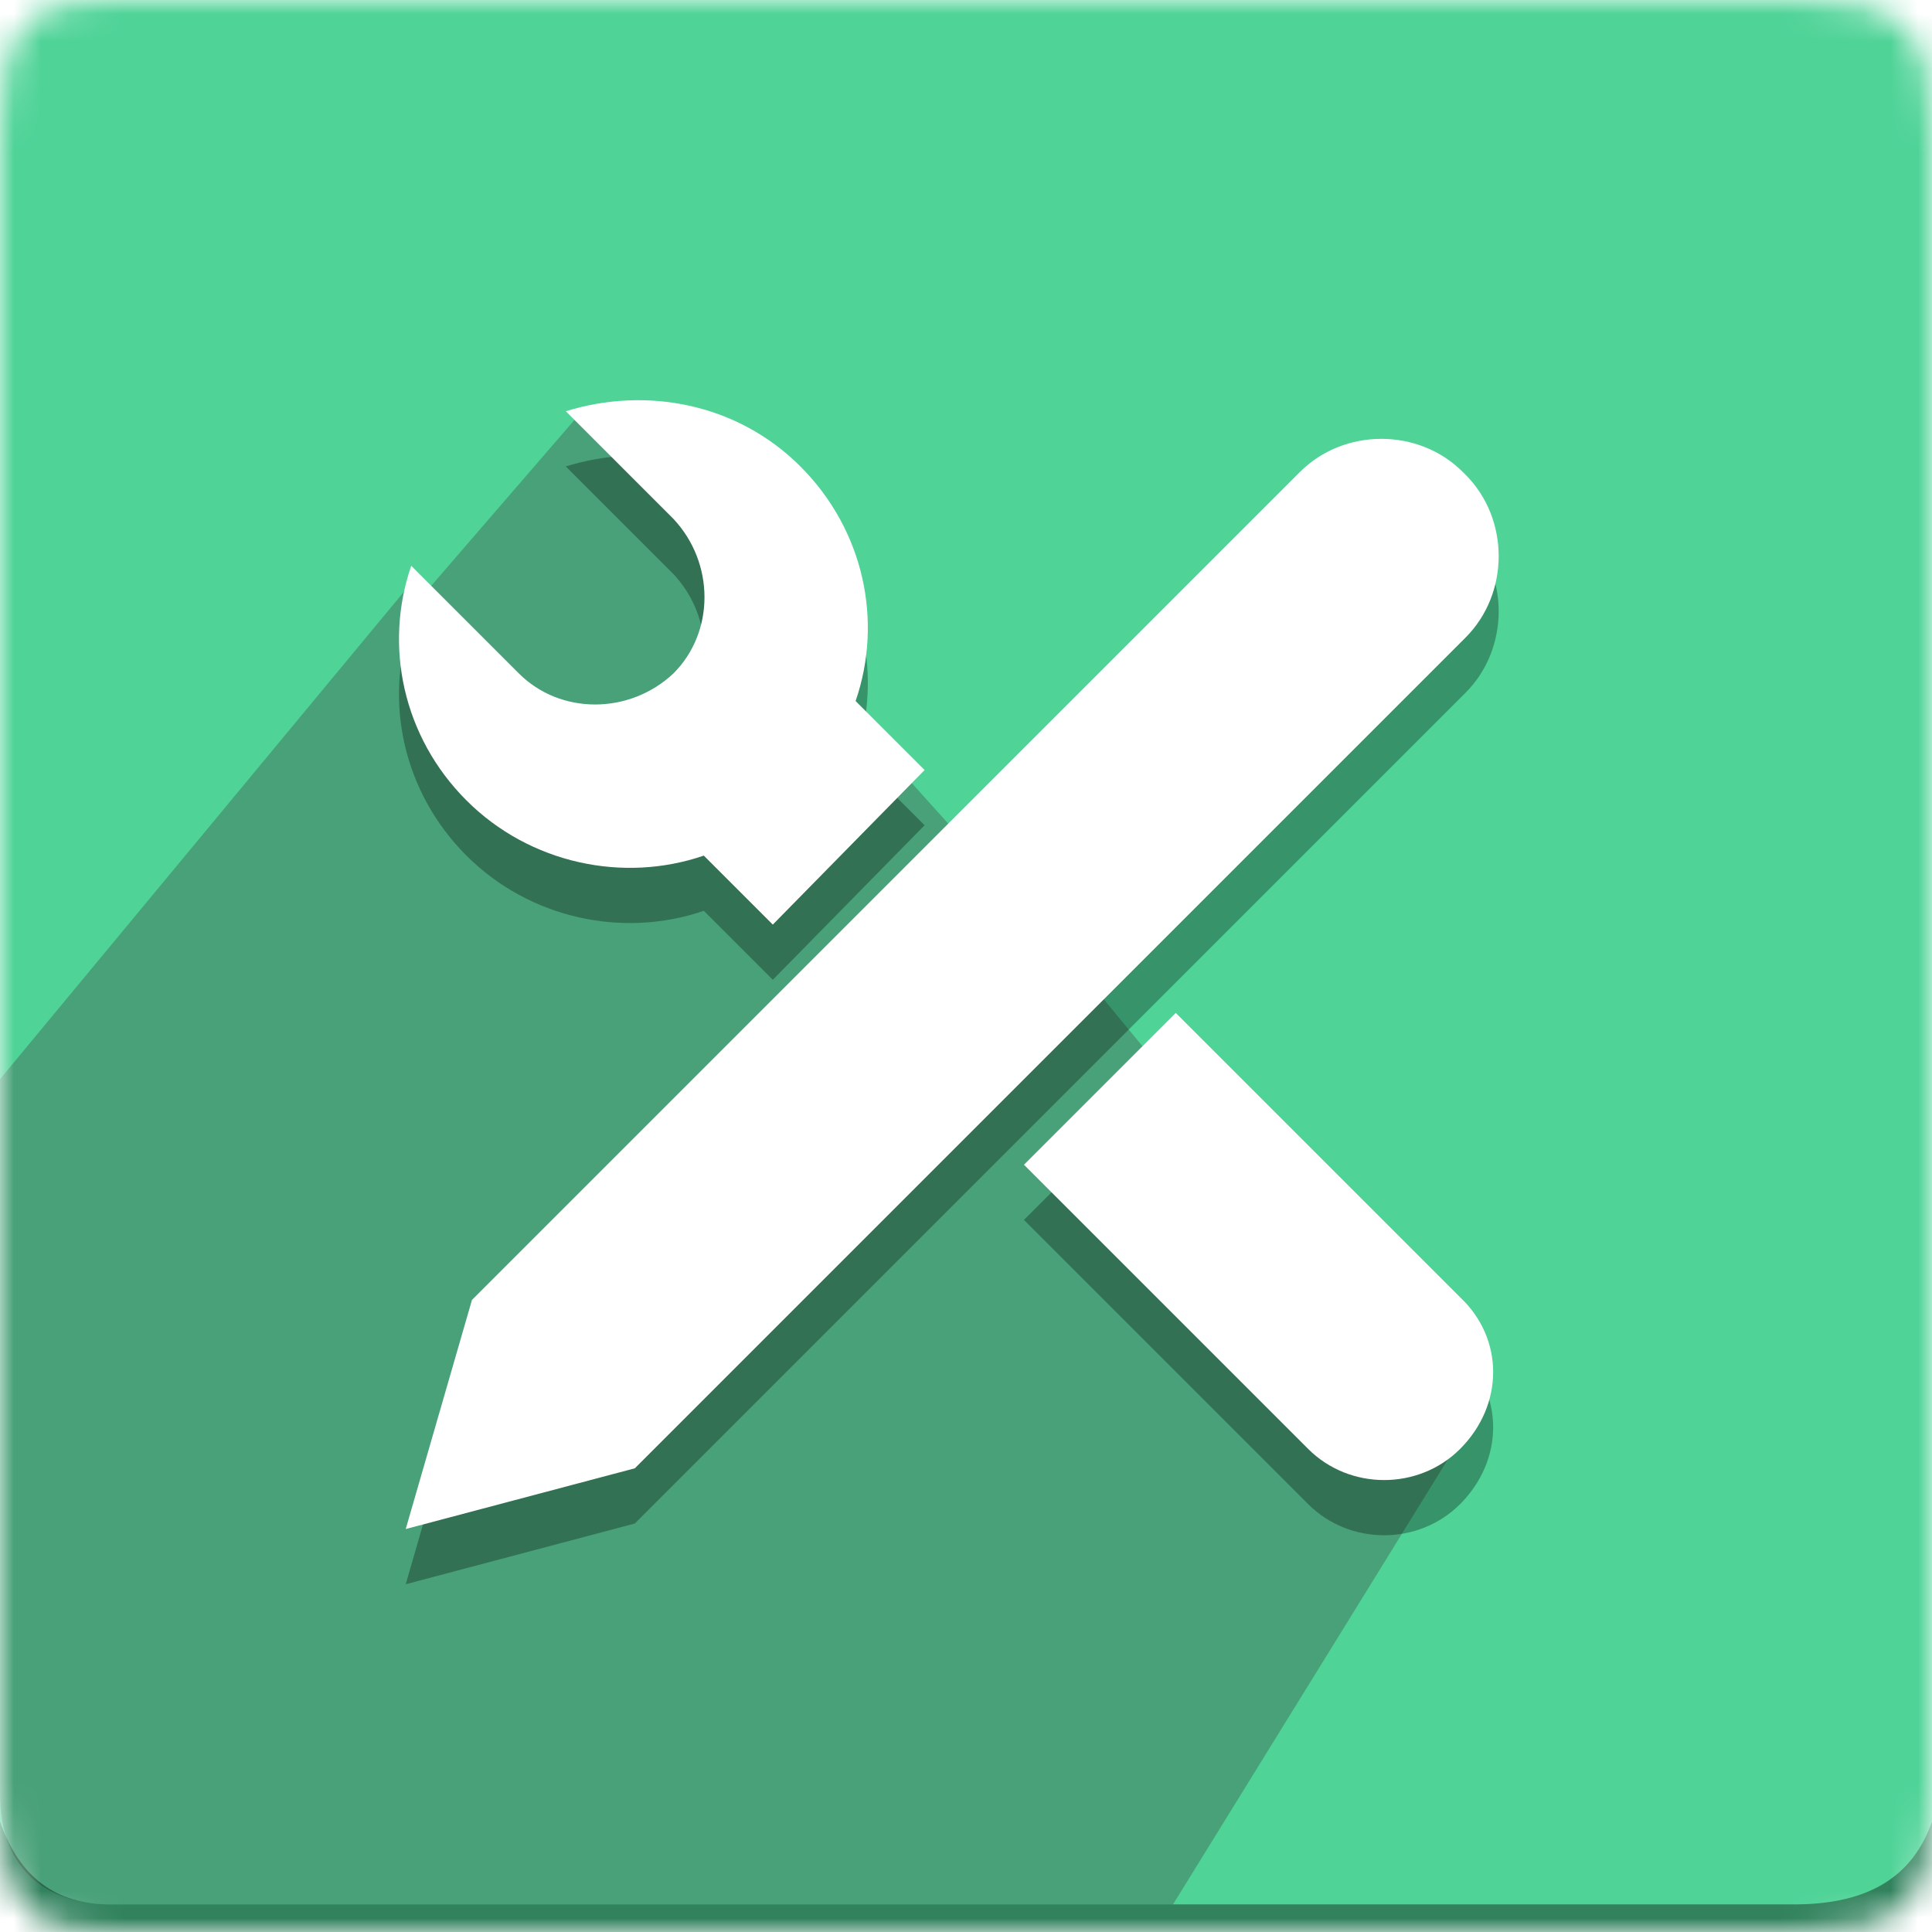 <?xml version="1.0" encoding="utf-8"?>
<!-- Generator: Adobe Illustrator 27.1.1, SVG Export Plug-In . SVG Version: 6.00 Build 0)  -->
<svg version="1.1" id="Layer_1" xmlns="http://www.w3.org/2000/svg" xmlns:xlink="http://www.w3.org/1999/xlink" x="0px" y="0px"
	 viewBox="0 0 70 70" style="enable-background:new 0 0 70 70;" xml:space="preserve">
<style type="text/css">
	.st0{filter:url(#Adobe_OpacityMaskFilter);}
	.st1{fill-rule:evenodd;clip-rule:evenodd;fill:#FFFFFF;}
	.st2{mask:url(#b_00000062177045366706798770000013254714736819842709_);}
	.st3{fill-rule:evenodd;clip-rule:evenodd;fill:#4FD397;}
	.st4{opacity:0.324;fill-rule:evenodd;clip-rule:evenodd;fill:#393939;enable-background:new    ;}
	.st5{fill-rule:evenodd;clip-rule:evenodd;fill-opacity:0.383;}
	.st6{opacity:0.3;fill-rule:evenodd;clip-rule:evenodd;enable-background:new    ;}
</style>
<g>
	<defs>
		<filter id="Adobe_OpacityMaskFilter" filterUnits="userSpaceOnUse" x="-7" y="-7" width="80" height="80">
			<feColorMatrix  type="matrix" values="1 0 0 0 0  0 1 0 0 0  0 0 1 0 0  0 0 0 1 0"/>
		</filter>
	</defs>
	
		<mask maskUnits="userSpaceOnUse" x="-7" y="-7" width="80" height="80" id="b_00000062177045366706798770000013254714736819842709_">
		<g class="st0">
			<path id="a_00000031186287853015907570000005198449553242685580_" class="st1" d="M4,0h61c4,0,5,1,5,5v60c0,4-1,5-5,5H4
				c-3,0-4-1-4-5V5C0,1,1,0,4,0z"/>
		</g>
	</mask>
	<g class="st2">
		<g transform="translate(-7 -7)">
			<path class="st3" d="M10,0h60c5.5,0,10,4.5,10,10v60c0,5.5-4.5,10-10,10H10C4.5,80,0,75.5,0,70V10C0,4.5,4.5,0,10,0z"/>
			<path class="st4" d="M49.5,76H11c-2,0-4-1-4-4V46.1L22,28l0.3,0.6L28,22l18,20l14,17L49.5,76z"/>
			<path class="st5" d="M11,76h61c2.7,0,4.3-1,5-3v4H7v-4C7.7,75,9,76,11,76z"/>
			<path class="st6" d="M27.5,23.9c2.9-0.9,6.2-0.3,8.5,2c2.3,2.3,3,5.6,2,8.5l2.5,2.5L35,42.5L32.5,40c-2.9,1-6.3,0.3-8.6-2
				c-2.3-2.3-3-5.6-2-8.5l3.9,3.9c1.5,1.5,4,1.5,5.6,0c1.5-1.5,1.5-4,0-5.6C31.4,27.8,27.5,23.9,27.5,23.9z M24.1,56.1l30-30
				c1.6-1.6,4.3-1.6,5.9,0l0.1,0.1c1.6,1.6,1.6,4.3,0,5.9c0,0,0,0,0,0L30,62.2l-8.3,2.2C21.7,64.4,24.1,56.1,24.1,56.1z M59.9,61.5
				c-1.5,1.5-4,1.5-5.5,0L44.1,51.2l5.5-5.5l10.3,10.3C61.5,57.5,61.5,59.9,59.9,61.5z"/>
			<path class="st1" d="M27.5,21.9c2.9-0.9,6.2-0.3,8.5,2c2.3,2.3,3,5.6,2,8.5l2.5,2.5L35,40.5L32.5,38c-2.9,1-6.3,0.3-8.6-2
				c-2.3-2.3-3-5.6-2-8.5l3.9,3.9c1.5,1.5,4,1.5,5.6,0c1.5-1.5,1.5-4,0-5.6C31.4,25.8,27.5,21.9,27.5,21.9z M24.1,54.1l30-30
				c1.6-1.6,4.3-1.6,5.9,0l0.1,0.1c1.6,1.6,1.6,4.3,0,5.9c0,0,0,0,0,0L30,60.2l-8.3,2.2C21.7,62.4,24.1,54.1,24.1,54.1z M59.9,59.5
				c-1.5,1.5-4,1.5-5.5,0L44.1,49.2l5.5-5.5l10.3,10.3C61.5,55.5,61.5,57.9,59.9,59.5z"/>
		</g>
	</g>
</g>
</svg>
